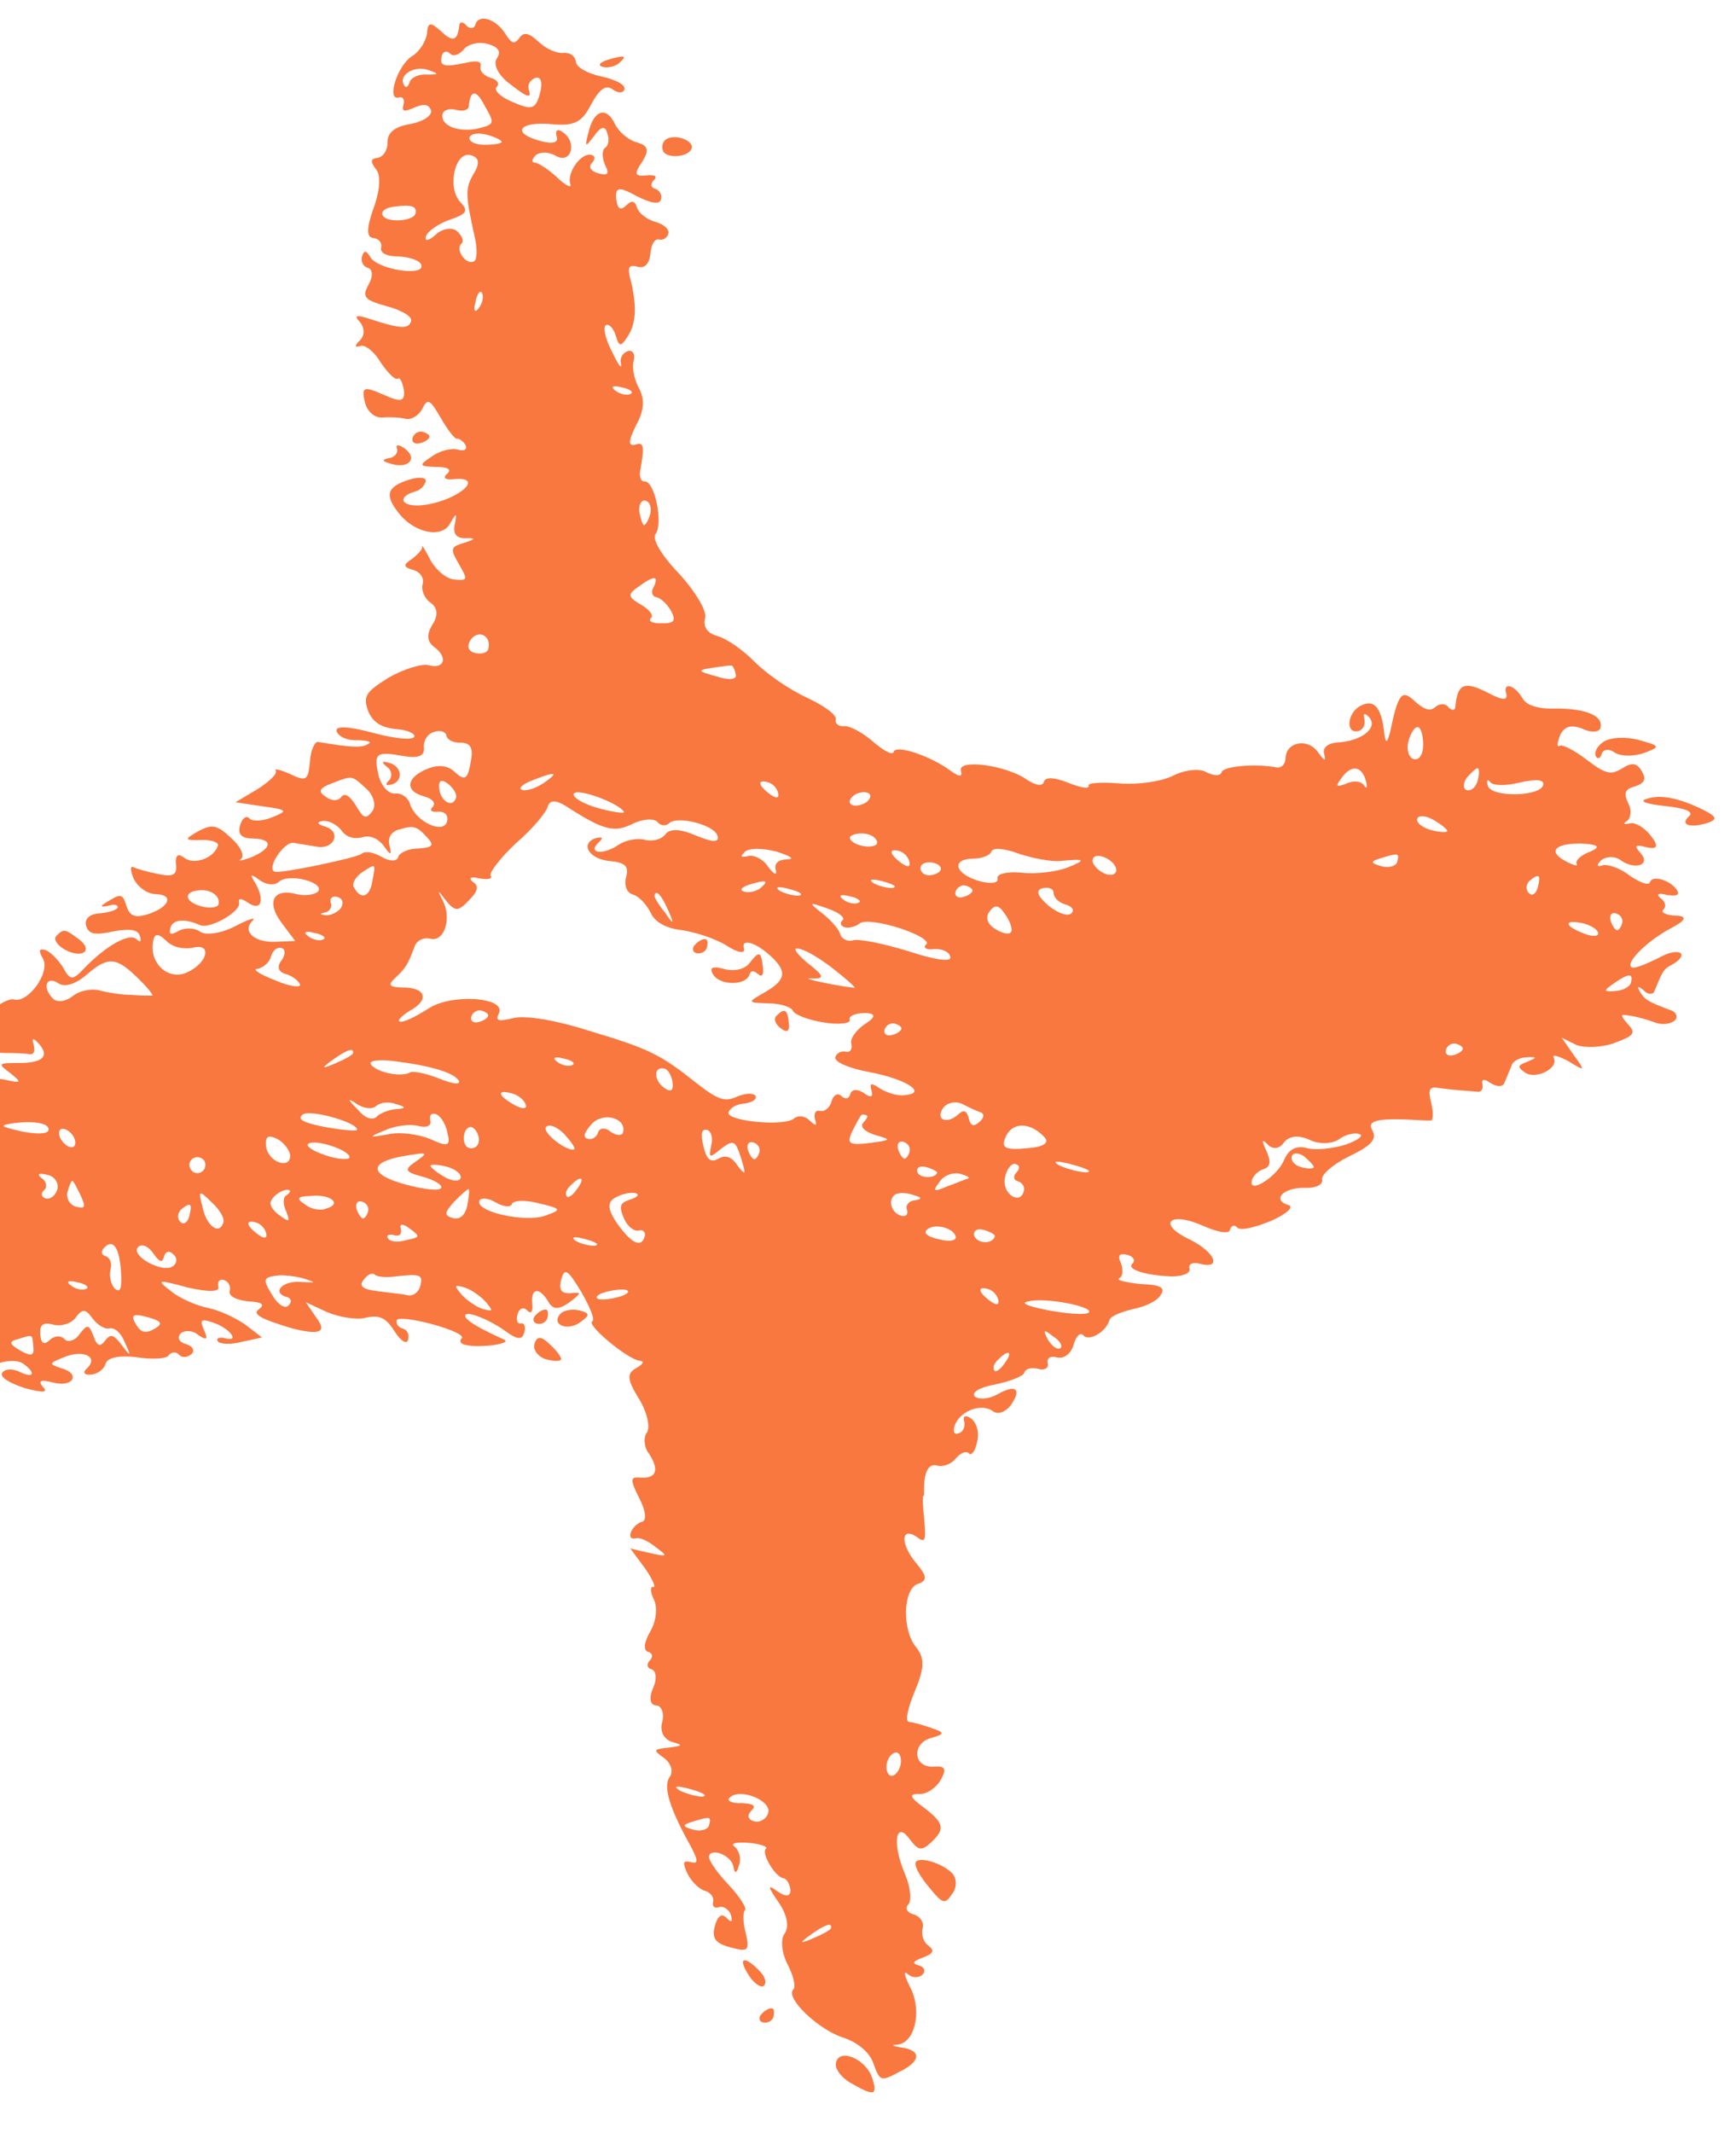 <?xml version="1.0" encoding="UTF-8"?> <svg xmlns="http://www.w3.org/2000/svg" width="149" height="183" viewBox="0 0 149 183" fill="none"><path fill-rule="evenodd" clip-rule="evenodd" d="M40.795 2.129C40.705 2.46 40.336 2.501 40.057 2.213C39.729 1.84 39.445 1.833 39.421 2.182C39.278 3.492 38.873 3.666 37.854 2.679C36.933 1.861 36.715 1.873 36.644 2.919C36.548 3.532 36.011 4.451 35.334 4.835C34.112 5.639 33.149 8.643 34.225 8.368C34.546 8.242 34.758 8.512 34.632 8.975C34.469 9.57 34.669 9.624 35.564 9.228C36.375 8.881 36.793 8.923 36.999 9.476C37.091 9.927 36.311 10.425 35.252 10.635C33.908 10.838 33.262 11.372 33.263 12.153C33.282 12.868 32.902 13.475 32.382 13.547C31.794 13.601 31.789 13.883 32.262 14.508C32.705 14.984 32.628 16.312 32.061 17.862C31.441 19.61 31.442 20.392 32.077 20.422C32.495 20.465 32.823 20.838 32.714 21.234C32.588 21.697 33.218 22.01 34.222 21.999C35.209 22.054 36.057 22.355 36.166 22.74C36.465 23.744 32.408 23.139 31.777 22.045C31.438 21.456 31.22 21.467 31.075 21.996C30.949 22.459 31.192 22.88 31.591 22.988C31.991 23.097 32.028 23.746 31.63 24.419C31.056 25.47 31.269 25.741 33.2 26.265C34.466 26.609 35.393 27.145 35.284 27.541C35.086 28.269 34.317 28.202 31.755 27.364C30.575 26.972 30.339 27.05 30.896 27.628C31.321 28.169 31.291 28.8 30.899 29.19C30.421 29.629 30.434 29.845 30.906 29.689C31.311 29.515 32.135 30.165 32.669 31.091C33.288 31.969 33.894 32.631 34.148 32.487C34.335 32.325 34.56 32.812 34.664 33.479C34.762 34.429 34.442 34.555 32.915 33.856C31.189 33.103 31.02 33.199 31.312 34.486C31.514 35.321 32.156 35.851 32.809 35.815C33.397 35.762 34.317 35.799 34.783 35.925C35.249 36.052 35.926 35.668 36.222 35.109C36.711 34.106 36.892 34.227 37.864 35.91C38.446 36.921 39.083 37.733 39.252 37.637C39.404 37.607 39.767 37.847 39.961 38.184C40.137 38.587 39.817 38.713 39.284 38.568C38.684 38.405 37.674 38.699 37.045 39.167C35.909 39.923 35.957 40.008 37.446 40.057C38.451 40.046 38.815 40.287 38.355 40.659C37.98 40.983 38.211 41.188 38.949 41.104C41.666 40.848 39.4 42.86 36.562 43.296C34.613 43.618 33.861 42.704 35.579 42.177C36.033 42.087 36.426 41.697 36.534 41.3C36.625 40.97 36.007 40.873 35.148 41.137C33.194 41.742 32.995 42.469 34.22 44.009C35.542 45.717 37.91 46.218 38.622 44.92C39.177 43.935 39.244 43.953 39.022 45.029C38.872 45.84 39.199 46.213 40.071 46.166C40.841 46.139 40.783 46.265 39.896 46.544C38.649 46.916 38.613 47.048 39.39 48.395C40.167 49.742 40.149 49.808 39.029 49.717C38.327 49.668 37.454 48.934 36.968 48.092C36.55 47.269 36.21 46.679 36.222 46.896C36.319 47.064 35.908 47.52 35.364 47.941C34.584 48.439 34.597 48.655 35.463 48.89C36.062 49.053 36.42 49.576 36.276 50.105C36.131 50.634 36.435 51.355 36.98 51.717C37.574 52.162 37.611 52.811 37.11 53.598C36.609 54.385 36.647 55.034 37.24 55.479C38.495 56.388 38.139 57.427 36.807 57.066C36.208 56.903 34.641 57.4 33.371 58.12C31.387 59.356 31.146 59.717 31.59 60.973C31.973 61.929 32.7 62.411 33.953 62.538C34.939 62.593 35.636 62.925 35.564 63.189C35.473 63.519 33.869 63.368 32.004 62.861C29.873 62.282 28.735 62.257 28.893 62.726C29.051 63.195 29.814 63.544 30.686 63.497C31.539 63.516 32.005 63.642 31.6 63.816C31.074 64.17 30.154 64.133 27.285 63.638C27 63.632 26.65 64.389 26.597 65.368C26.448 66.961 26.279 67.057 24.886 66.395C24.056 66.027 23.523 65.882 23.669 66.135C23.815 66.388 23.047 67.102 22.098 67.696L20.217 68.818L22.554 69.169C24.691 69.466 24.739 69.55 23.372 70.102C22.562 70.449 21.624 70.479 21.412 70.208C21.133 69.919 20.776 70.177 20.596 70.838C20.397 71.565 20.724 71.938 21.729 71.927C23.503 71.983 23.352 72.794 21.496 73.568C20.703 73.85 20.334 73.891 20.673 73.699C21.029 73.441 20.677 72.635 19.871 71.919C18.622 70.728 18.205 70.686 17.037 71.292C15.768 72.012 15.816 72.096 17.256 72.061C18.128 72.014 18.776 72.261 18.704 72.525C18.415 73.583 16.661 74.243 15.836 73.593C15.243 73.147 15.037 73.376 15.105 74.175C15.221 75.058 14.816 75.232 13.666 74.991C12.782 74.822 11.783 74.55 11.468 74.394C11.153 74.237 11.178 74.67 11.482 75.392C11.852 76.131 12.694 76.715 13.414 76.698C15.037 76.783 14.445 77.901 12.576 78.458C11.565 78.751 11.117 78.559 10.85 77.705C10.551 76.701 10.352 76.647 9.402 77.241C8.556 77.721 8.52 77.853 9.276 77.704C9.748 77.548 10.165 77.59 10.093 77.855C10.039 78.053 9.331 78.287 8.526 78.352C7.655 78.399 7.244 78.856 7.384 79.391C7.603 80.16 8.154 80.239 9.751 79.892C11.179 79.641 11.864 79.755 12.004 80.29C12.162 80.76 12.059 80.874 11.713 80.567C11.156 79.989 9.142 81.075 7.245 83.045C6.235 84.12 6.018 84.132 5.404 82.971C4.949 82.279 4.277 81.6 3.877 81.491C3.344 81.346 3.29 81.545 3.678 82.218C4.358 83.397 2.413 86.064 1.214 85.738C0.748 85.611 -0.352 86.235 -1.259 87.196C-2.214 88.073 -3.181 88.733 -3.448 88.661C-5.107 87.926 -5.73 88.112 -5.202 89.32C-4.704 90.378 -4.94 90.456 -6.405 90.058C-7.338 89.805 -8.209 89.852 -8.317 90.249C-8.408 90.579 -8.964 90.783 -9.497 90.638C-10.03 90.494 -10.586 90.698 -10.695 91.094C-10.803 91.491 -10.421 91.665 -9.932 91.443C-9.393 91.306 -7.874 91.505 -6.59 91.783C-4.658 92.308 -4.205 92.218 -4.031 91.058C-3.845 90.115 -3.337 89.827 -2.32 90.032C-1.502 90.183 -0.183 90.329 0.604 90.329C1.391 90.33 2.311 90.367 2.577 90.439C2.929 90.464 3.019 90.133 2.879 89.598C2.739 89.063 2.823 89.015 3.217 89.406C4.333 90.561 3.735 91.18 1.659 91.184C-0.2 91.176 -0.218 91.242 0.855 92.03C1.909 92.885 1.891 92.951 0.341 92.601C-0.627 92.48 -1.626 92.208 -1.941 92.052C-2.19 91.913 -2.897 92.147 -3.508 92.549C-4.494 93.276 -6.854 93.273 -10.287 92.483C-11.304 92.278 -11.794 92.499 -11.739 93.083C-11.555 94.766 -12.994 95.582 -14.194 94.475C-15 93.759 -15.702 93.71 -16.803 94.334C-18.157 95.102 -18.193 95.234 -17.369 95.884C-16.824 96.245 -16.684 96.78 -16.992 97.123C-17.367 97.447 -17.052 97.603 -16.314 97.52C-15.442 97.473 -15.26 97.593 -15.738 98.031C-16.131 98.422 -16.088 98.788 -15.621 98.915C-15.089 99.06 -15.33 99.42 -16.213 100.032C-18.111 101.221 -18.454 102.476 -16.845 102.346C-16.04 102.28 -15.858 102.401 -16.336 102.839C-16.728 103.229 -16.685 103.596 -16.352 103.686C-15.953 103.795 -15.53 103.555 -15.421 103.158C-15.331 102.828 -15.01 102.702 -14.731 102.991C-14.453 103.28 -13.781 103.178 -13.17 102.776C-12.559 102.374 -11.7 102.11 -11.301 102.219C-10.901 102.327 -11.125 102.621 -11.748 102.807C-12.758 103.101 -12.764 103.383 -11.969 104.664C-11.483 105.506 -11.12 105.747 -11.26 105.212C-11.558 104.208 -10.771 104.209 -9.922 105.291C-9.219 106.121 -9.355 107.93 -10.077 107.166C-10.355 106.877 -10.725 106.919 -10.833 107.316C-10.941 107.712 -10.438 108.488 -9.662 109.054C-8.408 109.963 -8.492 110.011 -10.291 109.522C-11.907 109.154 -12.143 109.232 -11.645 110.29C-11.342 111.012 -11.304 111.661 -11.576 111.871C-11.897 111.997 -11.878 112.712 -11.556 113.368C-11.124 114.408 -11.227 114.522 -11.9 113.842C-12.361 113.433 -12.282 113.667 -11.778 114.443C-11.257 115.153 -10.486 116.001 -10.123 116.242C-9.759 116.482 -9.801 116.897 -10.158 117.155C-10.515 117.413 -10.993 117.07 -11.182 116.451C-11.748 114.593 -11.969 116.45 -11.39 118.524C-11.049 119.895 -10.819 120.1 -10.536 119.325C-10.373 118.73 -9.908 118.075 -9.454 117.985C-9.067 117.877 -8.988 118.112 -9.333 118.586C-9.713 119.193 -9.422 119.698 -8.343 120.204C-7.465 120.656 -6.83 120.686 -6.957 120.368C-7.067 119.983 -6.728 119.791 -6.129 119.954C-5.596 120.099 -5.171 120.64 -5.08 121.091C-5.073 121.59 -4.709 121.83 -4.304 121.656C-3.373 121.128 -5.265 118.626 -6.36 118.968C-6.814 119.058 -6.844 118.907 -6.47 118.583C-5.412 117.592 -3.135 118.424 -3.478 119.68C-3.659 120.341 -3.265 120.732 -2.229 120.871C-0.226 121.131 0.607 119.653 -0.998 118.72L-2.306 118.01L-0.565 117.134C0.349 116.672 1.504 116.631 1.983 116.974C3.122 117.781 2.911 118.291 1.651 117.665C1.021 117.352 0.35 117.453 0.193 117.766C-0.049 118.126 0.812 118.644 2.126 119.072C3.591 119.47 4.16 119.482 3.717 119.007C3.226 118.448 3.48 118.304 4.546 118.593C6.278 119.064 6.972 117.832 5.24 117.362C4.126 116.988 4.21 116.94 5.577 116.388C7.18 115.759 8.507 116.403 7.449 117.394C7.074 117.718 7.22 117.971 7.807 117.917C8.394 117.864 8.938 117.443 9.065 116.981C9.209 116.452 10.268 116.243 11.721 116.424C13.022 116.636 14.33 116.565 14.487 116.252C14.71 115.958 15.146 115.934 15.358 116.205C15.637 116.494 16.073 116.47 16.447 116.146C16.738 115.87 16.561 115.467 15.962 115.304C15.363 115.141 15.186 114.738 15.494 114.396C15.869 114.072 16.571 114.121 17.032 114.53C17.759 115.011 17.862 114.897 17.509 114.092C17.109 113.202 17.278 113.106 18.259 113.443C19.706 113.907 20.652 115.158 19.32 114.796C18.854 114.67 18.533 114.796 18.679 115.048C18.891 115.319 19.811 115.356 20.737 115.11L22.486 114.733L21.068 113.638C20.225 113.054 18.832 112.392 17.882 112.205C16.931 112.017 15.454 111.403 14.696 110.771C13.393 109.778 13.478 109.73 16.075 110.436C17.825 110.84 18.896 110.847 18.738 110.378C18.647 109.927 18.852 109.699 19.185 109.79C19.585 109.898 19.828 110.319 19.719 110.716C19.593 111.178 20.223 111.492 21.258 111.631C22.529 111.692 22.76 111.897 22.216 112.317C21.605 112.719 22.417 113.152 24.93 113.906C27.239 114.533 28.035 114.324 27.319 113.277L26.246 111.707L28.087 112.563C29.116 112.984 30.618 113.25 31.392 113.035C32.536 112.777 33.117 113.006 33.864 114.203C34.416 115.063 34.912 115.34 35.021 114.943C35.147 114.48 34.971 114.078 34.571 113.969C34.238 113.879 33.959 113.59 34.05 113.259C34.122 112.995 35.508 113.158 37.107 113.593C38.705 114.027 39.85 114.551 39.645 114.779C39.355 115.055 39.567 115.326 40.051 115.387C41.268 115.646 44.021 115.258 43.258 114.909C41.35 114.035 40.29 113.463 39.981 113.024C39.544 112.267 41.706 112.996 43.324 114.145C44.396 114.934 44.814 114.976 44.994 114.315C45.139 113.786 45.011 113.468 44.709 113.528C44.406 113.587 44.279 113.269 44.423 112.74C44.567 112.211 44.955 112.103 45.233 112.392C45.561 112.765 45.766 112.537 45.68 111.804C45.557 110.421 46.344 110.422 47.072 111.685C47.461 112.358 47.963 112.353 48.846 111.74C49.934 110.9 49.952 110.834 48.996 110.929C48.191 110.995 47.93 110.64 48.165 109.78C48.454 108.723 48.702 108.861 49.885 110.816C50.614 112.079 51.093 113.203 50.84 113.347C50.265 113.617 53.938 116.673 54.924 116.729C55.342 116.771 55.203 117.017 54.61 117.353C53.764 117.833 53.837 118.35 54.826 119.968C55.524 121.081 55.817 122.367 55.539 122.86C55.213 123.268 55.263 124.134 55.687 124.675C56.597 126.058 56.38 126.851 54.976 126.754C54.074 126.651 54.069 126.933 54.858 128.497C55.422 129.573 55.539 130.457 55.085 130.546C54.226 130.81 53.647 132.144 54.554 131.964C54.875 131.838 55.638 132.188 56.281 132.717C57.353 133.505 57.335 133.572 55.785 133.222L54.102 132.835L55.357 134.525C56.025 135.488 56.328 136.209 56.062 136.137C55.795 136.064 55.802 136.563 56.124 137.219C56.446 137.874 56.339 139.052 55.802 139.971C55.264 140.89 55.217 141.587 55.617 141.696C56.016 141.805 56.077 142.105 55.769 142.447C55.479 142.724 55.522 143.09 55.922 143.199C56.321 143.307 56.407 144.041 56.057 144.798C55.671 145.687 55.793 146.288 56.362 146.301C56.78 146.343 57.035 146.98 56.837 147.707C56.62 148.501 56.942 149.156 57.656 149.421C58.655 149.692 58.637 149.759 57.379 149.914C56.053 150.051 56.035 150.117 56.993 150.803C57.587 151.248 57.824 151.952 57.479 152.426C56.894 153.261 57.459 155.119 59.335 158.468C59.899 159.545 59.942 159.911 59.343 159.748C58.61 159.549 58.556 159.748 59.005 160.722C59.327 161.377 60 162.057 60.466 162.184C60.999 162.328 61.309 162.767 61.2 163.164C61.11 163.494 61.322 163.765 61.727 163.591C62.115 163.483 62.593 163.826 62.751 164.295C62.873 164.896 62.789 164.944 62.395 164.553C61.952 164.078 61.595 164.336 61.361 165.196C61.072 166.253 61.381 166.692 62.647 167.036C64.245 167.47 64.348 167.356 63.995 165.769C63.745 164.849 63.762 164.002 63.949 163.84C64.118 163.744 63.536 162.733 62.535 161.681C61.535 160.628 60.819 159.581 60.843 159.233C61.06 158.44 62.852 159.211 62.951 160.16C63.073 160.762 63.224 160.732 63.423 160.005C63.652 159.428 63.415 158.724 63.069 158.418C62.639 158.159 63.111 158.003 64.164 158.076C65.217 158.149 65.932 158.414 65.745 158.576C65.285 158.948 66.566 161.071 67.268 161.12C67.534 161.192 67.777 161.613 67.85 162.13C67.839 162.695 67.47 162.737 66.743 162.255C65.852 161.588 65.865 161.804 66.841 163.205C67.557 164.252 67.77 165.304 67.324 165.892C66.979 166.367 67.09 167.533 67.606 168.525C68.122 169.517 68.305 170.419 68.1 170.647C67.332 171.362 70.29 174.153 72.403 174.798C73.584 175.19 74.639 176.044 74.955 176.982C75.526 178.558 75.593 178.576 77.183 177.73C79.076 176.824 79.129 175.844 77.259 175.62C76.641 175.523 76.46 175.403 76.962 175.397C78.487 175.315 79.142 172.653 78.195 170.62C77.631 169.544 77.509 168.943 77.903 169.334C78.248 169.641 78.799 169.719 79.174 169.395C79.464 169.119 79.354 168.734 78.888 168.608C78.222 168.427 78.343 168.246 79.22 167.917C80.097 167.587 80.236 167.341 79.709 166.913C79.278 166.655 79.041 165.951 79.186 165.422C79.33 164.894 78.972 164.37 78.373 164.208C77.84 164.063 77.664 163.66 77.954 163.384C78.262 163.041 78.151 161.875 77.671 160.751C76.535 158.099 76.877 156.062 78.115 157.818C78.8 158.714 79.067 158.787 79.816 158.138C81.146 156.938 81.072 156.421 79.357 155.103C78.103 154.194 77.975 153.875 78.829 153.894C79.531 153.943 80.329 153.379 80.728 152.706C81.283 151.721 81.137 151.468 80.114 151.545C78.371 151.64 78.229 149.542 79.929 149.081C81.091 148.758 81.127 148.625 79.946 148.234C79.231 147.968 78.365 147.733 78.014 147.709C77.663 147.685 77.903 146.543 78.519 145.077C79.345 143.1 79.362 142.253 78.676 141.357C77.367 139.865 77.506 136.211 78.819 135.857C79.611 135.576 79.569 135.209 78.653 134.108C77.246 132.448 77.31 130.903 78.698 131.848C79.407 132.396 79.479 132.132 79.343 130.533C79.215 129.433 79.183 128.501 79.219 128.369C79.303 128.321 79.34 128.189 79.309 128.038C79.276 126.325 79.644 125.502 80.444 125.719C80.976 125.864 81.702 125.564 82.046 125.09C82.457 124.633 82.947 124.412 83.159 124.682C83.39 124.887 83.716 124.478 83.866 123.667C84.083 122.874 83.815 122.02 83.336 121.677C82.858 121.334 82.604 121.478 82.762 121.947C82.853 122.398 82.66 122.843 82.273 122.95C81.868 123.124 81.758 122.74 81.987 122.163C82.53 120.961 84.266 120.368 85.224 121.054C85.636 121.379 86.277 121.127 86.706 120.604C87.739 119.181 87.23 118.688 85.621 119.6C84.859 120.032 83.987 120.079 83.642 119.772C83.381 119.417 84.143 118.985 85.42 118.764C86.715 118.477 87.828 118.069 87.918 117.739C88.008 117.408 88.547 117.27 89.146 117.433C89.679 117.578 90.036 117.32 89.926 116.935C89.835 116.484 90.173 116.292 90.706 116.437C91.306 116.6 91.934 116.132 92.151 115.338C92.35 114.611 92.742 114.221 93.003 114.576C93.512 115.069 94.952 114.253 95.24 113.196C95.313 112.931 96.208 112.535 97.2 112.308C98.259 112.099 99.323 111.607 99.601 111.114C100.066 110.459 99.636 110.201 97.863 110.145C96.543 109.999 95.744 109.782 96.064 109.656C96.403 109.464 96.414 108.899 96.207 108.346C95.886 107.691 96.091 107.463 96.757 107.644C97.29 107.788 97.484 108.125 97.194 108.401C96.632 108.888 98.412 109.442 100.688 109.492C101.626 109.463 102.201 109.193 102.091 108.808C101.982 108.424 102.387 108.25 102.92 108.394C104.918 108.937 104.328 107.428 102.124 106.332C99.271 104.989 100.365 103.866 103.235 105.143C104.513 105.703 105.464 105.891 105.572 105.494C105.681 105.097 105.983 105.038 106.195 105.308C106.474 105.597 107.702 105.292 109.069 104.74C110.37 104.17 111.035 103.57 110.653 103.395C109.121 102.979 110.064 101.886 111.922 101.894C112.908 101.949 113.568 101.631 113.476 101.18C113.367 100.795 114.406 99.87 115.809 99.187C117.702 98.281 118.216 97.71 117.779 96.953C117.294 96.111 118.219 95.865 121.948 96.097C122.232 96.103 122.583 96.128 122.801 96.116C123.001 96.17 123.048 95.473 122.847 94.637C122.537 93.417 122.676 93.171 123.56 93.34C124.111 93.418 124.946 93.503 125.297 93.528C125.715 93.57 126.35 93.601 126.768 93.643C127.101 93.734 127.324 93.439 127.233 92.989C127.141 92.538 127.426 92.544 127.905 92.887C128.45 93.248 129.019 93.261 129.127 92.864C129.302 92.486 129.549 91.843 129.742 91.398C129.851 91.001 130.51 90.684 131.079 90.696C131.95 90.649 131.932 90.715 131.122 91.063C130.245 91.393 130.209 91.525 130.869 91.988C131.76 92.656 133.822 91.654 133.355 90.746C133.16 90.409 133.693 90.554 134.572 91.006C136.044 91.903 136.11 91.921 135.067 90.501L134.042 89.016L135.302 89.642C136.016 89.907 137.457 89.873 138.57 89.465C140.239 88.853 140.445 88.625 139.723 87.861C139.02 87.031 139.038 86.965 139.922 87.134C140.473 87.213 141.405 87.466 142.053 87.713C142.635 87.942 143.373 87.859 143.748 87.534C144.038 87.258 143.88 86.789 143.347 86.644C141.403 85.903 141.155 85.765 140.718 85.007C140.475 84.586 140.626 84.556 141.087 84.966C141.414 85.338 141.917 85.333 142.007 85.002C142.676 83.338 142.815 83.092 143.474 82.774C145.083 81.862 144.192 81.194 142.517 82.088C141.434 82.646 140.388 83.072 140.121 82.999C139.322 82.782 141.22 80.812 143.318 79.678C144.705 78.966 144.88 78.588 143.843 78.543C142.989 78.524 142.493 78.247 142.765 78.037C143.055 77.761 142.897 77.292 142.533 77.051C142.121 76.726 142.308 76.564 143.041 76.763C143.792 76.896 144.179 76.788 143.985 76.452C143.517 75.544 141.804 75.007 141.623 75.668C141.533 75.999 140.752 75.715 139.909 75.132C139.085 74.482 138.038 74.126 137.584 74.216C137.027 74.42 137.015 74.203 137.408 73.813C137.867 73.441 138.587 73.423 139.066 73.766C140.32 74.675 141.736 74.208 140.802 73.173C140.196 72.511 140.365 72.415 141.364 72.687C142.264 72.884 142.377 72.559 141.702 71.713C141.18 71.004 140.32 70.486 139.848 70.642C139.394 70.732 139.261 70.695 139.618 70.437C139.956 70.245 140.088 69.5 139.748 68.911C139.348 68.021 139.438 67.69 140.364 67.445C141.156 67.163 141.313 66.851 140.924 66.177C140.487 65.419 140.07 65.377 139.205 65.923C138.256 66.517 137.79 66.391 136.19 65.175C135.184 64.405 134.124 63.833 133.87 63.977C133.616 64.121 133.639 63.772 133.905 63.063C134.255 62.306 134.878 62.121 135.841 62.524C136.537 62.855 137.257 62.838 137.366 62.441C137.637 61.45 136.243 60.788 133.599 60.779C132.007 60.844 131.026 60.506 130.686 59.917C130.006 58.738 128.941 58.449 129.287 59.537C129.409 60.138 128.925 60.078 127.55 59.349C125.66 58.41 125.085 58.68 124.913 60.621C124.889 60.969 124.605 60.963 124.326 60.674C124.065 60.32 123.563 60.325 123.188 60.649C122.795 61.04 122.262 60.895 121.456 60.179C120.323 59.09 120.015 59.432 119.312 62.791C119.059 63.717 118.956 63.831 118.822 63.013C118.6 60.681 117.945 59.935 116.778 60.541C115.611 61.147 115.457 63.022 116.618 62.699C117.005 62.591 117.198 62.146 117.107 61.696C116.967 61.16 117.118 61.131 117.512 61.522C118.331 62.454 116.801 63.6 114.774 63.689C113.969 63.754 113.509 64.126 113.649 64.661C113.82 65.347 113.687 65.311 113.117 64.517C112.237 63.284 110.422 63.643 110.345 64.971C110.334 65.536 110.026 65.878 109.608 65.836C107.774 65.479 104.99 65.717 104.845 66.246C104.755 66.576 104.186 66.564 103.556 66.251C103.011 65.89 101.686 66.027 100.688 66.537C99.69 67.047 97.608 67.333 96.071 67.2C94.533 67.066 93.293 67.155 93.438 67.407C93.499 67.708 92.749 67.575 91.652 67.135C90.556 66.696 89.721 66.611 89.594 67.073C89.486 67.47 88.935 67.391 88.141 66.892C86.475 65.658 82.135 65.047 82.481 66.135C82.621 66.67 82.337 66.664 81.561 66.098C79.895 64.865 76.885 63.834 76.705 64.495C76.614 64.826 75.869 64.41 74.996 63.676C74.075 62.858 72.949 62.268 72.513 62.291C71.992 62.363 71.647 62.056 71.737 61.726C71.846 61.329 70.706 60.523 69.247 59.842C67.72 59.144 65.739 57.753 64.787 56.785C63.836 55.816 62.4 54.787 61.6 54.57C60.734 54.335 60.31 53.794 60.526 53.001C60.689 52.406 59.651 50.704 58.275 49.194C56.766 47.648 55.94 46.217 56.267 45.808C56.937 44.925 56.205 41.319 55.352 41.3C55.049 41.359 54.873 40.957 54.933 40.476C55.329 38.24 55.286 37.874 54.493 38.155C53.888 38.275 53.948 37.794 54.594 36.479C55.288 35.247 55.341 34.268 54.873 33.36C54.436 32.602 54.223 31.55 54.385 30.955C54.548 30.36 54.287 30.005 53.9 30.113C53.428 30.269 53.15 30.762 53.308 31.23C53.382 31.747 53.024 31.224 52.526 30.166C51.961 29.09 51.73 28.104 52.002 27.893C52.256 27.75 52.65 28.141 52.838 28.76C53.137 29.764 53.288 29.734 53.771 29.013C54.58 27.884 54.675 26.49 54.199 24.302C53.792 22.913 53.931 22.666 54.73 22.884C55.329 23.046 55.722 22.656 55.824 21.761C55.889 20.997 56.185 20.439 56.584 20.547C56.917 20.638 57.274 20.38 57.364 20.049C57.473 19.652 56.945 19.225 56.279 19.044C55.547 18.845 54.838 18.298 54.68 17.829C54.491 17.21 54.224 17.137 53.729 17.642C53.252 18.08 53.003 17.941 52.887 17.058C52.806 16.042 53.109 15.982 54.666 16.831C55.859 17.439 56.61 17.572 56.736 17.109C56.845 16.713 56.602 16.292 56.202 16.183C55.869 16.093 55.808 15.792 56.116 15.45C56.491 15.126 56.176 14.969 55.438 15.053C54.482 15.148 54.403 14.914 55.109 13.899C55.749 12.865 55.64 12.48 54.641 12.209C53.908 12.01 53.102 11.294 52.78 10.639C52.057 9.093 50.962 9.435 50.523 11.304C50.162 12.626 50.211 12.71 51.002 11.647C51.588 10.812 51.957 10.77 52.128 11.456C52.334 12.009 52.19 12.537 51.936 12.681C51.682 12.825 51.653 13.457 51.908 14.094C52.327 14.918 52.206 15.098 51.34 14.863C50.674 14.682 50.498 14.279 50.788 14.003C51.096 13.66 51.102 13.378 50.769 13.287C49.903 13.052 48.647 14.77 48.945 15.774C49.121 16.177 48.606 15.966 47.867 15.268C47.127 14.57 46.218 13.968 45.934 13.962C45.583 13.938 45.655 13.673 45.963 13.331C46.338 13.007 47.125 13.008 47.736 13.387C49.045 14.097 49.569 12.18 48.296 11.338C47.884 11.013 47.63 11.157 47.77 11.692C47.977 12.245 47.438 12.383 46.373 12.093C43.842 11.406 44.548 10.391 47.339 10.652C49.294 10.828 49.953 10.51 50.738 8.948C51.45 7.65 51.994 7.23 52.588 7.675C53.066 8.018 53.502 7.995 53.593 7.664C53.701 7.268 52.822 6.816 51.605 6.557C50.455 6.315 49.462 5.761 49.437 5.329C49.363 4.812 48.951 4.487 48.364 4.54C47.844 4.612 46.881 4.208 46.257 3.613C45.402 2.812 44.936 2.686 44.555 3.293C44.126 3.815 43.927 3.761 43.374 2.901C42.58 1.62 41.066 1.138 40.795 2.129ZM42.663 4.98C42.319 5.454 42.672 6.26 43.478 6.976C45.241 8.378 45.689 8.571 45.373 7.633C45.264 7.248 45.523 6.821 45.995 6.666C46.449 6.576 46.589 7.111 46.336 8.036C45.975 9.358 45.654 9.484 43.995 8.749C42.965 8.328 42.341 7.732 42.631 7.456C42.921 7.18 42.66 6.825 42.127 6.68C41.528 6.517 41.152 6.06 41.242 5.73C41.369 5.267 40.969 5.158 39.977 5.386C38.077 5.793 37.677 5.684 37.93 4.759C38.02 4.428 38.341 4.303 38.62 4.591C38.899 4.88 39.37 4.724 39.781 4.268C40.126 3.793 41.051 3.548 41.851 3.765C42.783 4.018 43.026 4.439 42.663 4.98ZM36.625 6.393C35.923 6.344 35.264 6.662 35.156 7.058C35.047 7.455 34.793 7.599 34.666 7.28C34.18 6.438 35.553 5.604 36.734 5.996C37.715 6.333 37.697 6.4 36.625 6.393ZM40.936 11.043C39.272 11.371 37.727 10.739 37.998 9.748C38.089 9.417 38.627 9.279 39.16 9.424C39.693 9.569 40.147 9.479 40.237 9.149C40.35 7.688 40.87 7.617 41.611 9.096C42.485 10.611 42.467 10.677 40.936 11.043ZM43.056 12.186C43.02 12.319 42.348 12.42 41.561 12.419C40.775 12.419 40.211 12.124 40.301 11.793C40.392 11.463 41.063 11.361 41.796 11.56C42.529 11.759 43.092 12.054 43.056 12.186ZM40.675 14.877C39.897 16.156 39.952 16.739 40.751 20.364C40.982 21.35 40.947 22.264 40.693 22.408C40.083 22.81 39.021 21.457 39.602 20.904C39.873 20.694 39.649 20.207 39.188 19.798C38.709 19.455 37.868 19.652 37.373 20.157C36.811 20.643 36.424 20.751 36.55 20.288C36.658 19.892 37.559 19.213 38.587 18.854C40.088 18.338 40.227 18.092 39.505 17.328C38.341 16.089 39.056 12.946 40.389 13.308C41.121 13.507 41.213 13.958 40.675 14.877ZM35.651 18.34C35.561 18.671 34.853 18.904 34.066 18.904C32.493 18.902 32.346 17.868 33.889 17.72C35.299 17.535 35.832 17.679 35.651 18.34ZM41.099 26.423C40.755 26.898 40.609 26.645 40.808 25.918C40.94 25.173 41.248 24.83 41.375 25.149C41.521 25.402 41.425 26.015 41.099 26.423ZM54.111 33.792C53.857 33.936 53.24 33.839 52.828 33.514C52.349 33.171 52.603 33.027 53.336 33.226C54.086 33.359 54.432 33.666 54.111 33.792ZM55.798 44.119C55.653 44.648 55.394 45.074 55.261 45.038C55.127 45.002 54.987 44.467 54.865 43.866C54.81 43.282 55.069 42.856 55.403 42.947C55.802 43.055 55.942 43.59 55.798 44.119ZM122.152 63.918C122.135 64.765 121.791 65.24 121.325 65.113C120.925 65.005 120.688 64.301 120.887 63.574C121.085 62.847 121.447 62.307 121.714 62.379C121.98 62.451 122.151 63.137 122.152 63.918ZM132.447 67.353C132.176 68.345 128.006 68.419 127.708 67.415C127.55 66.946 127.67 66.766 127.931 67.121C128.21 67.41 129.281 67.417 130.358 67.141C131.883 66.798 132.579 66.869 132.447 67.353ZM126.829 66.963C126.685 67.492 126.292 67.883 125.892 67.774C125.559 67.684 125.553 67.185 125.897 66.71C126.308 66.254 126.701 65.864 126.834 65.9C126.967 65.936 126.974 66.435 126.829 66.963ZM56.092 50.376C55.832 50.802 56.008 51.205 56.36 51.23C56.759 51.338 57.269 51.831 57.608 52.421C58.027 53.245 57.888 53.491 56.751 53.466C56.03 53.483 55.582 53.29 55.872 53.014C56.144 52.804 55.72 52.263 54.975 51.847C53.866 51.191 53.853 50.975 54.821 50.315C56.163 49.33 56.581 49.373 56.092 50.376ZM117.236 66.985C117.376 67.52 117.322 67.718 117.061 67.363C116.867 67.026 116.183 66.912 115.524 67.23C114.647 67.559 114.598 67.475 115.166 66.706C115.975 65.577 116.877 65.68 117.236 66.985ZM136.468 73.061C135.676 73.343 135.18 73.847 135.326 74.1C135.472 74.352 135.005 74.225 134.26 73.81C132.837 72.997 133.52 72.331 135.729 72.363C137.19 72.428 137.436 72.661 136.468 73.061ZM124.215 71.294C124.179 71.427 123.544 71.396 122.811 71.197C122.078 70.998 121.551 70.571 121.641 70.24C121.732 69.91 122.367 69.941 123.046 70.338C123.724 70.735 124.251 71.162 124.215 71.294ZM131.97 76.17C131.826 76.699 131.487 76.891 131.208 76.602C130.929 76.313 130.989 75.833 131.279 75.556C132.113 74.86 132.277 75.046 131.97 76.17ZM63.143 57.829C63.301 58.298 62.562 58.382 61.515 58.026C59.85 57.574 59.801 57.489 61.145 57.286C61.967 57.155 62.706 57.071 62.772 57.09C62.857 57.041 63.051 57.378 63.143 57.829ZM119.91 73.959C119.82 74.29 119.197 74.475 118.597 74.312C117.598 74.041 117.568 73.891 118.578 73.597C120.06 73.148 120.127 73.166 119.91 73.959ZM139.226 79.206C139.135 79.536 138.912 79.831 138.779 79.794C138.579 79.74 138.336 79.319 138.227 78.934C138.135 78.484 138.341 78.255 138.674 78.346C139.073 78.454 139.334 78.809 139.226 79.206ZM137.151 79.991C137.279 80.31 136.758 80.382 136.11 80.135C134.348 79.514 134.093 78.877 135.661 79.161C136.411 79.293 137.09 79.691 137.151 79.991ZM41.907 55.682C41.817 56.012 41.278 56.15 40.745 56.005C40.146 55.843 40.055 55.392 40.417 54.851C41.087 53.968 42.214 54.558 41.907 55.682ZM139.978 84.309C139.888 84.64 139.295 84.976 138.642 85.011C137.619 85.088 137.57 85.004 138.538 84.344C139.777 83.474 140.213 83.45 139.978 84.309ZM74.478 68.718C74.188 68.995 73.565 69.18 73.232 69.09C72.832 68.981 72.856 68.633 73.146 68.356C73.454 68.014 74.059 67.894 74.392 67.985C74.792 68.094 74.786 68.376 74.478 68.718ZM95.792 74.508C95.901 74.893 95.544 75.151 95.012 75.006C94.479 74.861 93.903 74.35 93.793 73.965C93.702 73.514 94.041 73.322 94.573 73.467C95.106 73.612 95.7 74.057 95.792 74.508ZM91.591 74.432C90.714 74.762 89.001 75.006 87.682 74.861C86.429 74.734 85.503 74.979 85.613 75.364C85.722 75.749 85.05 75.85 84.118 75.597C81.987 75.018 81.561 73.695 83.504 73.655C84.291 73.656 85.016 73.356 85.107 73.025C85.197 72.695 86.25 72.768 87.48 73.244C88.66 73.636 90.295 73.938 91.033 73.854C93.163 73.652 93.279 73.754 91.591 74.432ZM66.79 68.05C66.882 68.501 66.597 68.495 66.118 68.152C65.046 67.363 64.972 66.846 65.905 67.1C66.305 67.208 66.699 67.599 66.79 68.05ZM75.276 72.343C75.204 72.608 74.532 72.709 73.866 72.528C73.134 72.329 72.806 71.956 73.012 71.728C73.284 71.518 73.955 71.416 74.488 71.561C75.021 71.706 75.349 72.079 75.276 72.343ZM91.445 77.587C92.044 77.75 92.238 78.087 91.948 78.363C91.592 78.621 90.81 78.338 89.986 77.688C89.065 76.87 88.84 76.383 89.463 76.197C90.002 76.059 90.45 76.252 90.426 76.6C90.451 77.033 90.912 77.442 91.445 77.587ZM39.571 63.709C40.425 63.728 40.649 64.215 40.391 65.423C40.145 66.847 39.891 66.991 39.085 66.275C38.527 65.698 37.71 65.547 36.748 65.925C34.909 66.632 34.651 67.84 36.383 68.31C37.115 68.51 37.443 68.882 37.135 69.225C36.844 69.501 37.008 69.687 37.595 69.634C38.182 69.58 38.51 69.953 38.365 70.482C38.058 71.606 35.654 70.456 35.197 68.983C35.057 68.448 34.464 68.002 33.943 68.074C33.356 68.127 32.75 67.466 32.5 66.546C32.037 64.574 32.291 64.43 34.676 64.865C35.911 65.058 36.468 64.855 36.382 64.121C36.327 63.538 36.707 62.931 37.246 62.794C37.802 62.59 38.25 62.783 38.311 63.083C38.354 63.45 38.918 63.745 39.571 63.709ZM78.057 73.951C78.148 74.401 77.864 74.395 77.385 74.052C76.313 73.264 76.239 72.747 77.172 73C77.571 73.109 77.965 73.5 78.057 73.951ZM80.618 74.788C80.346 74.999 79.874 75.154 79.475 75.046C79.142 74.955 78.948 74.618 79.02 74.354C79.11 74.024 79.649 73.886 80.181 74.031C80.714 74.175 80.909 74.512 80.618 74.788ZM46.634 67.19C46.023 67.592 45.231 67.874 44.831 67.765C44.431 67.657 44.824 67.266 45.701 66.937C47.71 66.133 48.043 66.224 46.634 67.19ZM83.466 76.414C83.412 76.612 83.055 76.87 82.601 76.96C82.214 77.068 81.917 76.845 82.007 76.514C82.115 76.118 82.539 75.878 82.872 75.968C83.271 76.077 83.502 76.282 83.466 76.414ZM53.55 69.637C53.647 69.805 52.678 69.684 51.413 69.34C50.147 68.996 49.154 68.442 49.244 68.112C49.406 67.517 53.113 68.879 53.55 69.637ZM61.578 71.675C61.767 72.295 61.198 72.282 59.72 71.668C58.376 71.09 57.456 71.053 57.093 71.593C56.767 72.002 55.993 72.217 55.327 72.036C54.661 71.855 53.668 72.083 53.058 72.485C51.734 73.403 50.365 73.174 51.405 72.249C51.798 71.859 51.749 71.775 51.144 71.894C49.729 72.362 50.572 73.727 52.394 73.867C53.647 73.994 53.993 74.301 53.74 75.226C53.541 75.953 53.797 76.591 54.329 76.735C54.796 76.862 55.468 77.542 55.839 78.281C56.191 79.087 57.118 79.623 58.504 79.787C59.673 79.962 61.386 80.498 62.362 81.118C63.337 81.738 63.955 81.835 63.863 81.384C63.547 80.446 64.879 80.808 66.243 82.102C67.607 83.395 67.408 84.122 65.546 85.178C64.106 85.994 64.173 86.012 65.947 86.068C67.018 86.075 67.932 86.395 68.06 86.713C68.188 87.032 69.35 87.49 70.652 87.701C72.02 87.931 73.061 87.788 72.933 87.469C72.806 87.15 73.447 86.898 74.234 86.899C75.182 86.92 75.192 87.231 74.265 87.831C73.485 88.329 72.9 89.164 73.076 89.567C73.167 90.018 72.944 90.312 72.611 90.221C72.211 90.113 71.788 90.353 71.698 90.683C71.589 91.08 72.8 91.622 74.502 91.942C77.771 92.546 79.655 93.768 77.676 93.941C77.005 94.042 76.09 93.723 75.478 93.343C74.818 92.88 74.6 92.892 74.789 93.511C74.977 94.13 74.741 94.208 74.147 93.763C73.602 93.402 73.1 93.407 72.974 93.87C72.865 94.267 72.563 94.326 72.217 94.019C71.938 93.731 71.533 93.905 71.389 94.433C71.226 95.028 70.767 95.401 70.367 95.292C70.034 95.201 69.811 95.496 69.951 96.031C70.157 96.584 70.006 96.614 69.497 96.121C69.103 95.73 68.552 95.651 68.195 95.909C67.41 96.69 62.331 96.162 62.529 95.435C62.638 95.038 63.23 94.702 63.884 94.667C64.556 94.565 64.979 94.325 64.851 94.007C64.639 93.736 63.985 93.772 63.26 94.071C62.195 94.563 61.614 94.334 59.784 92.914C56.669 90.435 55.724 89.965 50.498 88.404C47.737 87.512 45.2 87.107 44.141 87.316C42.762 87.651 42.495 87.579 42.809 86.954C43.557 85.525 38.642 85.183 36.69 86.57C35.656 87.212 34.658 87.722 34.325 87.632C34.058 87.559 34.451 87.169 35.146 86.719C36.906 85.777 36.559 84.689 34.55 84.711C33.412 84.686 33.248 84.499 33.913 83.899C34.783 83.07 35.007 82.776 35.574 81.226C35.718 80.697 36.377 80.379 36.91 80.524C38.109 80.85 38.802 78.837 38.013 77.273C37.497 76.281 37.563 76.299 38.297 77.28C39.049 78.194 39.334 78.2 40.24 77.239C41.026 76.459 41.152 75.996 40.54 75.617C40.194 75.31 40.449 75.166 41.114 75.347C41.865 75.48 42.319 75.39 42.107 75.119C41.961 74.867 42.958 73.576 44.306 72.309C45.702 71.126 46.886 69.672 47.012 69.21C47.175 68.615 47.677 68.609 48.537 69.127C51.761 71.21 52.693 71.463 54.266 70.683C55.094 70.269 56.05 70.174 56.396 70.481C56.656 70.835 57.141 70.896 57.431 70.62C58.114 69.953 61.262 70.737 61.578 71.675ZM86.812 79.879C86.722 80.209 86.104 80.112 85.492 79.733C84.747 79.318 84.559 78.699 84.903 78.224C85.368 77.57 85.719 77.594 86.223 78.37C86.647 78.911 86.884 79.614 86.812 79.879ZM67.531 73.719C66.811 73.736 66.436 74.06 66.576 74.595C66.716 75.13 66.45 75.058 65.928 74.348C65.473 73.656 64.644 73.289 64.172 73.445C63.567 73.564 63.518 73.48 63.911 73.09C64.304 72.7 65.575 72.761 66.707 73.069C67.888 73.46 68.251 73.701 67.531 73.719ZM76.59 76.179C76.087 76.185 75.288 75.968 74.924 75.727C74.512 75.402 74.882 75.36 75.814 75.613C76.746 75.867 77.043 76.089 76.59 76.179ZM125.552 89.976C125.498 90.174 125.141 90.432 124.687 90.522C124.3 90.63 124.003 90.407 124.093 90.077C124.202 89.68 124.625 89.44 124.958 89.531C125.358 89.639 125.588 89.844 125.552 89.976ZM39.143 68.421C38.89 69.347 37.83 68.775 37.701 67.674C37.615 66.941 37.869 66.797 38.463 67.243C38.875 67.567 39.233 68.091 39.143 68.421ZM73.668 77.444C73.414 77.588 72.797 77.492 72.385 77.167C71.906 76.824 72.16 76.68 72.893 76.879C73.643 77.012 73.989 77.319 73.668 77.444ZM65.29 76.162C64.999 76.439 64.31 76.606 63.91 76.498C63.444 76.371 63.583 76.125 64.29 75.891C65.773 75.442 66.039 75.514 65.29 76.162ZM68.541 76.833C68.038 76.838 67.239 76.621 66.876 76.38C66.464 76.055 66.833 76.014 67.765 76.267C68.698 76.52 68.995 76.743 68.541 76.833ZM31.473 67.687C32.097 68.282 32.298 69.118 31.954 69.593C31.404 70.295 31.205 70.241 30.525 69.062C30.021 68.287 29.609 67.962 29.283 68.37C29.042 68.73 28.473 68.718 27.994 68.375C27.267 67.893 27.339 67.629 28.537 67.173C30.291 66.514 30.158 66.478 31.473 67.687ZM72.333 78.928C72.061 79.138 72.122 79.439 72.522 79.547C72.855 79.638 73.393 79.5 73.75 79.242C74.058 78.899 75.577 79.099 77.158 79.599C78.738 80.1 79.847 80.756 79.49 81.014C79.2 81.29 79.497 81.513 80.169 81.411C80.822 81.376 81.47 81.623 81.562 82.074C81.72 82.543 80.334 82.379 77.972 81.596C75.859 80.951 73.691 80.504 73.219 80.66C72.747 80.815 72.184 80.52 72.093 80.07C71.934 79.601 71.213 78.837 70.504 78.289C69.383 77.416 69.401 77.35 71.03 77.935C72.011 78.272 72.538 78.7 72.333 78.928ZM36.697 71.875C37.303 72.537 37.116 72.699 35.875 72.788C35.088 72.787 34.278 73.135 34.169 73.531C34.061 73.928 33.426 73.897 32.747 73.5C32.069 73.103 31.318 72.97 31.028 73.246C30.653 73.57 24.197 74.941 23.598 74.778C22.798 74.561 24.387 72.152 25.204 72.303C25.755 72.382 26.639 72.551 27.189 72.629C28.691 72.895 29.324 71.363 27.943 70.917C27.211 70.718 27.132 70.484 27.719 70.43C28.239 70.359 28.918 70.756 29.294 71.213C29.7 71.82 30.366 72.001 31.056 71.834C31.764 71.6 32.46 71.931 32.933 72.557C33.552 73.435 33.637 73.387 33.436 72.551C33.247 71.932 33.543 71.373 34.166 71.187C35.497 70.768 35.763 70.84 36.697 71.875ZM57.333 78.049C57.91 79.341 57.826 79.389 57.061 78.258C56.522 77.615 56.133 76.942 56.169 76.809C56.314 76.281 56.756 76.756 57.333 78.049ZM71.662 83.219C72.783 84.091 73.522 84.789 73.323 84.735C71.519 84.529 68.552 83.865 69.605 83.938C70.809 83.981 70.797 83.765 69.264 82.567C68.276 81.731 67.985 81.226 68.584 81.388C69.202 81.485 70.607 82.364 71.662 83.219ZM31.951 75.627C31.724 76.985 30.949 77.201 30.385 76.124C30.172 75.854 30.468 75.295 31.012 74.875C32.318 74.022 32.252 74.004 31.951 75.627ZM115.511 98.183C114.416 98.524 112.94 98.691 112.207 98.492C111.275 98.239 110.615 98.557 110.211 99.512C109.596 100.978 107.105 102.502 107.448 101.246C107.556 100.85 108.034 100.412 108.421 100.304C109.044 100.118 109.104 99.637 108.703 98.747C108.254 97.773 108.29 97.641 108.847 98.219C109.242 98.61 109.829 98.556 110.191 98.015C110.638 97.427 111.443 97.361 112.339 97.747C113.151 98.18 114.307 98.139 114.917 97.737C115.461 97.317 116.302 97.12 116.684 97.294C117.084 97.403 116.54 97.823 115.511 98.183ZM77.371 88.248C77.317 88.447 76.96 88.705 76.506 88.794C76.119 88.902 75.822 88.68 75.912 88.349C76.021 87.953 76.444 87.713 76.777 87.803C77.177 87.912 77.407 88.116 77.371 88.248ZM27.28 76.488C26.99 76.764 26.101 76.878 25.435 76.697C23.503 76.172 22.827 77.337 24.131 79.112L25.338 80.718L23.746 80.782C21.852 80.907 20.767 79.902 21.655 79.007C22.048 78.617 21.34 78.851 20.173 79.457C19.006 80.063 17.663 80.266 17.184 79.923C16.705 79.58 15.852 79.561 15.344 79.849C14.667 80.233 14.467 80.179 14.629 79.584C14.828 78.857 15.851 78.779 17.129 79.34C17.94 79.773 20.734 78.189 20.515 77.419C20.405 77.035 20.756 77.059 21.235 77.402C22.374 78.209 22.76 77.319 21.953 75.822C21.401 74.962 21.486 74.914 22.261 75.48C22.855 75.925 23.557 75.974 23.932 75.65C24.24 75.307 25.263 75.23 26.195 75.483C27.128 75.737 27.588 76.146 27.28 76.488ZM112.76 100.133C112.724 100.266 112.222 100.271 111.689 100.126C111.156 99.982 110.762 99.591 110.871 99.194C110.961 98.864 111.463 98.858 111.942 99.201C112.402 99.61 112.797 100.001 112.76 100.133ZM29.262 77.878C29.02 78.239 28.361 78.557 27.943 78.514C27.459 78.454 27.41 78.369 27.864 78.28C28.233 78.238 28.559 77.83 28.383 77.427C28.274 77.042 28.546 76.832 28.945 76.94C29.412 77.067 29.521 77.452 29.262 77.878ZM18.754 77.58C18.682 77.844 18.01 77.946 17.277 77.747C15.812 77.349 15.696 76.465 17.154 76.365C18.177 76.287 18.934 76.919 18.754 77.58ZM84.209 95.431C84.524 95.588 84.434 95.918 84.059 96.242C83.582 96.681 83.316 96.608 83.145 95.923C82.974 95.237 82.708 95.165 82.231 95.603C81.276 96.48 80.246 96.058 80.953 95.043C81.297 94.569 82.053 94.419 82.617 94.714C83.18 95.009 83.943 95.359 84.209 95.431ZM27.735 80.588C27.48 80.731 26.863 80.635 26.451 80.31C25.972 79.967 26.226 79.823 26.959 80.022C27.71 80.155 28.055 80.462 27.735 80.588ZM89.642 97.546C90.084 98.021 89.625 98.393 88.166 98.494C86.472 98.673 86.024 98.48 86.186 97.885C86.638 96.233 88.314 96.12 89.642 97.546ZM24.166 82.387C23.737 82.91 23.895 83.379 24.495 83.542C25.094 83.704 25.622 84.132 25.749 84.45C25.81 84.751 24.842 84.63 23.564 84.07C22.268 83.576 21.607 83.112 22.11 83.107C22.563 83.017 23.108 82.597 23.252 82.068C23.396 81.539 23.771 81.215 24.171 81.323C24.504 81.414 24.511 81.913 24.166 82.387ZM93.181 100.566C92.479 100.517 91.413 100.228 90.85 99.933C90.238 99.554 90.807 99.566 92.073 99.91C93.338 100.254 93.835 100.531 93.181 100.566ZM41.901 87.134C41.847 87.332 41.491 87.59 41.037 87.68C40.65 87.788 40.353 87.565 40.443 87.235C40.551 86.838 40.975 86.598 41.308 86.689C41.707 86.797 41.938 87.002 41.901 87.134ZM74.097 96.305C73.789 96.647 74.183 97.038 75.031 97.34C76.496 97.738 76.478 97.804 75.068 97.989C72.835 98.305 72.587 98.167 73.214 96.918C73.963 95.488 73.878 95.536 74.344 95.662C74.544 95.717 74.405 95.963 74.097 96.305ZM16.52 81.304C18.22 80.843 17.884 82.598 16.009 83.438C14.473 84.085 12.909 82.738 13.112 80.947C13.214 80.051 13.516 79.991 14.256 80.689C14.813 81.267 15.697 81.436 16.52 81.304ZM57.726 92.852C57.812 93.585 57.557 93.73 56.964 93.284C56.073 92.616 56.114 91.42 57.046 91.674C57.379 91.764 57.652 92.335 57.726 92.852ZM87.238 100.585C86.948 100.861 86.99 101.228 87.323 101.318C87.723 101.427 87.984 101.781 87.876 102.178C87.533 103.434 85.963 102.369 86.258 101.028C86.39 100.283 86.819 99.761 87.152 99.851C87.551 99.96 87.546 100.242 87.238 100.585ZM78.065 98.803C77.975 99.134 77.752 99.428 77.618 99.392C77.418 99.337 77.176 98.916 77.066 98.532C76.975 98.081 77.18 97.853 77.513 97.943C77.913 98.052 78.174 98.406 78.065 98.803ZM49.117 91.366C48.863 91.51 48.245 91.413 47.833 91.088C47.354 90.745 47.608 90.601 48.341 90.8C49.092 90.933 49.437 91.24 49.117 91.366ZM80.441 100.584C80.296 101.113 78.94 101.1 78.734 100.547C78.624 100.162 78.963 99.97 79.496 100.115C80.029 100.259 80.459 100.518 80.441 100.584ZM83.092 101.092C82.941 101.122 82.131 101.469 81.338 101.751C80.123 102.273 79.989 102.237 80.66 101.354C81.022 100.813 81.814 100.532 82.414 100.694C82.947 100.839 83.262 100.996 83.092 101.092ZM11.979 84.047C12.767 84.829 13.24 85.454 13.04 85.4C12.823 85.412 12.036 85.411 11.267 85.344C10.48 85.344 9.245 85.15 8.579 84.969C7.846 84.77 6.788 84.98 6.225 85.466C5.597 85.934 4.858 86.018 4.531 85.645C3.579 84.676 4.001 83.655 5.025 84.359C5.571 84.72 6.514 84.409 7.451 83.598C9.325 81.977 10.009 82.092 11.979 84.047ZM61.051 98.228C60.81 99.37 60.877 99.388 61.899 98.53C62.969 97.755 63.102 97.792 63.607 99.349C64.063 100.822 63.978 100.87 63.293 99.974C62.789 99.198 62.257 99.053 61.664 99.389C60.987 99.773 60.641 99.466 60.379 98.33C60.099 97.26 60.225 96.797 60.692 96.924C61.025 97.014 61.213 97.634 61.051 98.228ZM65.174 98.851C65.083 99.182 64.86 99.476 64.727 99.44C64.527 99.386 64.284 98.965 64.174 98.58C64.083 98.129 64.288 97.901 64.621 97.991C65.021 98.1 65.282 98.455 65.174 98.851ZM39.38 92.697C39.556 93.1 38.806 92.967 37.709 92.527C36.613 92.087 35.463 91.846 35.209 91.99C34.447 92.422 32.479 92.029 31.873 91.368C31.546 90.995 32.369 90.863 33.688 91.009C37.012 91.415 38.925 92.005 39.38 92.697ZM53.471 97.164C53.399 97.428 52.897 97.434 52.418 97.091C51.958 96.681 51.437 96.753 51.329 97.15C51.22 97.546 50.797 97.786 50.464 97.696C49.998 97.569 50.106 97.173 50.825 96.374C51.816 95.365 53.814 95.908 53.471 97.164ZM78.501 102.969C78.066 102.992 77.673 103.383 77.849 103.785C77.959 104.17 77.753 104.398 77.354 104.29C76.488 104.055 76.159 102.9 76.854 102.45C77.108 102.306 77.829 102.289 78.41 102.518C79.143 102.717 79.173 102.867 78.501 102.969ZM30.286 90.369C30.25 90.501 29.572 90.885 28.846 91.185C27.546 91.754 27.497 91.67 28.652 90.848C29.807 90.026 30.43 89.84 30.286 90.369ZM45.115 94.752C45.291 95.155 44.789 95.16 44.111 94.763C42.687 93.95 42.613 93.433 43.946 93.795C44.478 93.94 45.006 94.367 45.115 94.752ZM85.388 106.046C85.189 106.773 83.852 106.694 83.615 105.991C83.505 105.606 83.862 105.348 84.394 105.492C84.994 105.655 85.424 105.914 85.388 106.046ZM49.291 98.584C48.717 98.854 46.408 97.091 46.886 96.653C47.176 96.376 47.872 96.708 48.43 97.285C49.036 97.947 49.394 98.47 49.291 98.584ZM82.023 106.055C82.132 106.44 81.461 106.542 80.595 106.306C79.711 106.137 79.232 105.794 79.522 105.518C80.121 104.899 81.804 105.286 82.023 106.055ZM33.991 95.138C33.404 95.192 32.612 95.474 32.304 95.816C31.929 96.14 31.281 95.893 30.693 95.165C29.79 94.281 29.826 94.149 30.668 94.733C31.28 95.112 31.982 95.16 32.272 94.884C32.647 94.56 33.385 94.477 33.966 94.705C34.899 94.959 34.863 95.091 33.991 95.138ZM38.388 97.114C38.699 98.334 38.463 98.412 36.937 97.713C35.907 97.292 34.321 97.074 33.329 97.301C31.598 97.612 31.616 97.546 33.068 96.946C33.963 96.551 35.222 96.395 35.955 96.594C36.621 96.775 37.044 96.535 36.934 96.151C36.843 95.7 36.982 95.454 37.381 95.562C37.781 95.671 38.236 96.362 38.388 97.114ZM41.065 98.054C40.975 98.384 40.636 98.576 40.237 98.468C39.904 98.377 39.697 97.824 39.859 97.229C40.004 96.7 40.409 96.526 40.688 96.815C41.033 97.122 41.173 97.657 41.065 98.054ZM93.394 112.623C93.055 112.815 91.517 112.681 89.949 112.397C87.849 111.969 87.485 111.728 88.526 111.585C90.238 111.34 94.156 112.191 93.394 112.623ZM30.641 96.926C30.605 97.058 29.352 96.931 27.917 96.683C26.016 96.309 25.453 96.014 25.997 95.594C26.692 95.144 30.803 96.331 30.641 96.926ZM49.49 102.046C49.128 102.587 48.705 102.827 48.626 102.592C48.48 102.34 48.655 101.961 49.03 101.637C49.918 100.742 50.264 101.049 49.49 102.046ZM54.128 102.88C53.184 103.192 53.112 103.456 53.543 104.496C53.847 105.218 54.441 105.663 54.828 105.555C55.215 105.447 55.428 105.718 55.337 106.049C55.048 107.106 54.17 106.655 52.933 104.898C52.12 103.684 52.131 103.119 52.808 102.735C53.401 102.399 54.157 102.249 54.557 102.358C54.89 102.448 54.751 102.694 54.128 102.88ZM85.681 111.522C85.772 111.973 85.488 111.967 85.009 111.624C83.937 110.835 83.863 110.318 84.796 110.571C85.195 110.68 85.59 111.071 85.681 111.522ZM35.608 99.695C34.641 100.356 34.805 100.542 36.27 100.94C37.202 101.194 37.947 101.609 37.875 101.873C37.785 102.204 36.399 102.04 34.8 101.606C31.736 100.774 31.59 99.74 34.53 99.19C36.781 98.807 36.848 98.825 35.608 99.695ZM39.532 101.045C39.442 101.376 38.807 101.345 38.128 100.948C37.45 100.551 36.922 100.123 36.959 99.991C36.995 99.859 37.63 99.89 38.363 100.089C39.096 100.288 39.623 100.715 39.532 101.045ZM90.989 115.662C90.736 115.806 90.257 115.463 89.917 114.874C89.498 114.05 89.583 114.002 90.407 114.652C91.019 115.031 91.243 115.518 90.989 115.662ZM29.991 99.306C29.937 99.504 29.017 99.467 27.969 99.112C26.922 98.756 26.243 98.359 26.448 98.13C27.011 97.644 30.154 98.711 29.991 99.306ZM46.885 104.25C45.198 104.927 40.881 103.968 41.133 103.042C41.224 102.712 41.859 102.743 42.538 103.14C43.216 103.537 43.852 103.568 43.924 103.303C44.014 102.973 45.037 102.896 46.236 103.221C48.186 103.68 48.234 103.764 46.885 104.25ZM24.907 99.061C24.963 100.425 22.952 99.666 22.829 98.283C22.761 97.484 23.015 97.34 23.779 97.689C24.342 97.984 24.815 98.61 24.907 99.061ZM40.105 103.402C39.955 104.213 39.477 104.652 38.878 104.489C38.079 104.272 38.151 104.007 38.973 103.094C39.571 102.476 40.133 101.99 40.2 102.008C40.333 102.044 40.237 102.657 40.105 103.402ZM51.035 106.868C50.533 106.874 49.734 106.657 49.37 106.416C48.958 106.091 49.327 106.049 50.26 106.302C51.192 106.556 51.489 106.778 51.035 106.868ZM86.192 116.986C85.829 117.526 85.406 117.766 85.327 117.532C85.181 117.279 85.356 116.901 85.731 116.577C86.62 115.682 86.965 115.989 86.192 116.986ZM17.603 100.13C17.512 100.46 17.156 100.718 16.756 100.61C16.423 100.519 16.18 100.098 16.271 99.768C16.379 99.371 16.784 99.197 17.117 99.288C17.517 99.396 17.711 99.733 17.603 100.13ZM28.012 103.667C27.523 103.889 26.639 103.72 26.178 103.311C25.384 102.811 25.505 102.631 26.661 102.59C28.356 102.411 29.41 103.266 28.012 103.667ZM31.59 103.929C31.5 104.26 31.276 104.554 31.143 104.518C30.943 104.463 30.7 104.042 30.591 103.658C30.499 103.207 30.705 102.979 31.038 103.069C31.438 103.178 31.698 103.532 31.59 103.929ZM4.155 96.974C4.065 97.304 2.994 97.297 1.777 97.038C0.027 96.633 -0.088 96.531 1.104 96.358C3.034 96.101 4.318 96.379 4.155 96.974ZM6.432 97.805C6.542 98.19 6.385 98.502 5.985 98.394C5.652 98.303 5.21 97.828 5.1 97.444C5.009 96.993 5.147 96.746 5.547 96.855C5.88 96.945 6.341 97.355 6.432 97.805ZM24.603 102.528C24.283 102.654 24.253 103.285 24.575 103.941C24.909 104.812 24.825 104.86 24.049 104.295C23.504 103.934 23.146 103.41 23.218 103.146C23.381 102.551 24.33 101.957 24.796 102.084C24.996 102.138 24.875 102.318 24.603 102.528ZM34.856 106.378C34.148 106.612 33.464 106.497 33.319 106.245C33.106 105.974 33.36 105.83 33.827 105.957C34.293 106.083 34.498 105.855 34.407 105.404C34.249 104.935 34.6 104.96 35.194 105.405C36.084 106.073 36.066 106.139 34.856 106.378ZM-9.909 94.503C-9.853 95.086 -9.992 95.332 -10.338 95.025C-10.683 94.718 -10.823 94.183 -10.715 93.787C-10.462 92.861 -10.05 93.186 -9.909 94.503ZM53.209 111.221C52.586 111.407 51.763 111.539 51.363 111.43C51.03 111.34 51.254 111.045 51.877 110.86C52.5 110.674 53.389 110.561 53.722 110.651C54.122 110.76 53.832 111.036 53.209 111.221ZM19.184 104.819C18.859 106.009 17.72 105.202 17.384 103.549C16.994 102.094 17.079 102.046 18.146 103.117C18.837 103.731 19.274 104.489 19.184 104.819ZM-0.24 99.969C-0.276 100.101 -0.84 99.806 -1.464 99.21C-2.088 98.615 -2.562 97.989 -2.507 97.791C-2.471 97.659 -1.908 97.954 -1.284 98.549C-0.659 99.145 -0.186 99.771 -0.24 99.969ZM16.229 104.372C16.085 104.9 15.746 105.092 15.467 104.804C15.189 104.515 15.248 104.034 15.538 103.758C16.373 103.062 16.536 103.248 16.229 104.372ZM22.847 105.814C22.939 106.265 22.654 106.259 22.175 105.916C21.103 105.127 21.029 104.61 21.962 104.864C22.361 104.972 22.756 105.363 22.847 105.814ZM4.926 102.011C4.781 102.54 4.322 102.912 3.922 102.804C3.589 102.713 3.462 102.394 3.752 102.118C4.108 101.86 3.968 101.325 3.605 101.084C3.126 100.741 3.313 100.579 4.046 100.778C4.664 100.875 5.07 101.482 4.926 102.011ZM6.924 102.554C7.373 103.528 7.319 103.726 6.52 103.509C5.987 103.364 5.647 102.775 5.792 102.246C5.936 101.718 6.129 101.273 6.196 101.291C6.329 101.327 6.602 101.899 6.924 102.554ZM36.067 110.328C35.922 110.857 35.481 111.163 35.063 111.121C34.663 111.012 33.477 110.903 32.442 110.764C31.122 110.618 30.777 110.311 31.206 109.789C31.55 109.314 31.955 109.14 32.185 109.345C32.349 109.531 33.185 109.616 34.008 109.485C36.071 109.264 36.337 109.337 36.067 110.328ZM41.649 111.632C42.352 112.462 42.334 112.528 41.469 112.293C40.936 112.148 40.093 111.564 39.651 111.089C38.948 110.259 38.966 110.193 39.831 110.428C40.364 110.573 41.206 111.156 41.649 111.632ZM25.862 109.97C24.257 109.818 23.248 110.893 24.647 111.273C24.98 111.364 25.108 111.682 24.733 112.007C24.443 112.283 23.831 111.904 23.345 111.062C22.55 109.781 22.605 109.583 23.645 109.439C24.251 109.32 25.352 109.477 26.085 109.676C27.199 110.05 27.133 110.031 25.862 109.97ZM-7.118 102.361C-7.36 102.721 -8.28 102.684 -9.158 102.233C-11.248 101.239 -10.85 100.566 -8.518 101.199C-7.301 101.459 -6.792 101.952 -7.118 102.361ZM14.086 107.765C14.212 107.303 14.582 107.261 14.909 107.634C15.254 107.941 15.195 108.422 14.771 108.662C13.84 109.19 11.108 107.667 11.876 106.952C12.166 106.676 12.747 106.905 13.153 107.512C13.724 108.306 13.924 108.36 14.086 107.765ZM10.403 109.463C10.447 110.611 10.29 110.923 9.829 110.514C9.502 110.141 9.349 109.39 9.494 108.861C9.638 108.332 9.414 107.845 9.014 107.737C8.681 107.646 8.638 107.28 9.013 106.955C9.78 106.241 10.314 107.167 10.403 109.463ZM-8.895 104.15C-9.149 104.294 -9.628 103.951 -9.967 103.362C-10.386 102.538 -10.302 102.49 -9.478 103.14C-8.866 103.519 -8.641 104.006 -8.895 104.15ZM7.384 110.56C7.13 110.704 6.513 110.607 6.101 110.283C5.622 109.939 5.876 109.795 6.609 109.994C7.359 110.127 7.705 110.434 7.384 110.56ZM13.242 113.997C12.48 114.429 12.081 114.321 11.644 113.563C11.207 112.806 11.394 112.643 12.66 112.987C13.925 113.331 14.004 113.565 13.242 113.997ZM9.393 113.946C9.847 113.856 10.422 114.367 10.708 115.155C11.303 116.382 11.219 116.43 10.436 115.365C9.751 114.469 9.484 114.397 9.037 114.985C8.59 115.574 8.324 115.501 8.008 114.564C7.625 113.608 7.492 113.571 6.821 114.454C6.459 114.995 5.836 115.181 5.557 114.892C5.23 114.519 4.643 114.572 4.25 114.963C3.772 115.401 3.524 115.263 3.456 114.463C3.388 113.664 3.678 113.388 4.544 113.623C5.21 113.804 6.136 113.558 6.498 113.018C7.066 112.249 7.35 112.255 7.969 113.133C8.394 113.674 9.006 114.054 9.393 113.946ZM2.865 115.581C2.951 116.314 2.648 116.374 1.721 115.838C0.794 115.302 0.715 115.068 1.556 114.87C2.887 114.451 2.754 114.414 2.865 115.581ZM-6.52 113.528C-6.725 113.757 -6.416 114.196 -5.871 114.557C-5.241 114.87 -5.991 114.737 -7.523 114.321C-10.236 113.513 -11.073 112.647 -9.33 112.552C-7.956 112.499 -6.06 113.156 -6.52 113.528ZM77.27 151.483C77.125 152.011 76.732 152.402 76.466 152.329C76.133 152.239 75.993 151.704 76.137 151.175C76.282 150.646 76.675 150.256 77.008 150.346C77.274 150.419 77.414 150.954 77.27 151.483ZM65.939 155.505C65.795 156.034 65.203 156.37 64.736 156.243C64.203 156.099 64.094 155.714 64.487 155.324C64.964 154.885 64.649 154.729 63.663 154.674C62.791 154.721 62.294 154.444 62.651 154.186C63.521 153.357 66.228 154.448 65.939 155.505ZM60.309 154.118C59.806 154.123 58.874 153.87 58.31 153.575C57.698 153.196 58.134 153.172 59.2 153.461C60.332 153.769 60.762 154.028 60.309 154.118ZM60.845 156.606C60.755 156.937 60.132 157.123 59.532 156.96C58.533 156.688 58.503 156.538 59.513 156.244C60.995 155.795 61.062 155.813 60.845 156.606ZM71.317 165.415C71.281 165.547 70.604 165.931 69.878 166.231C68.578 166.801 68.529 166.717 69.684 165.894C70.839 165.072 71.462 164.886 71.317 165.415Z" fill="#F97840"></path><path fill-rule="evenodd" clip-rule="evenodd" d="M33.268 65.831C33.631 66.072 33.687 66.655 33.397 66.931C33.004 67.321 33.119 67.424 33.657 67.286C34.686 66.926 34.46 65.658 33.309 65.416C32.71 65.254 32.74 65.404 33.268 65.831Z" fill="#F97840"></path><path fill-rule="evenodd" clip-rule="evenodd" d="M59.668 81.025C59.378 81.302 59.421 81.668 59.754 81.759C60.154 81.867 60.577 81.627 60.667 81.297C60.776 80.9 60.715 80.6 60.581 80.564C60.382 80.509 59.976 80.683 59.668 81.025Z" fill="#F97840"></path><path fill-rule="evenodd" clip-rule="evenodd" d="M64.307 82.641C63.963 83.115 63.037 83.361 62.171 83.126C61.172 82.854 60.852 82.98 61.192 83.57C61.774 84.58 64.068 84.564 64.339 83.573C64.429 83.242 64.714 83.248 65.059 83.555C65.405 83.862 65.543 83.616 65.488 83.033C65.316 81.566 65.183 81.53 64.307 82.641Z" fill="#F97840"></path><path fill-rule="evenodd" clip-rule="evenodd" d="M66.663 87.115C66.373 87.391 66.531 87.86 67.009 88.203C67.537 88.63 67.79 88.486 67.705 87.753C67.594 86.587 67.346 86.448 66.663 87.115Z" fill="#F97840"></path><path fill-rule="evenodd" clip-rule="evenodd" d="M52.136 5.139C51.428 5.372 51.289 5.619 51.756 5.745C52.155 5.854 52.845 5.686 53.135 5.41C53.885 4.762 53.618 4.689 52.136 5.139Z" fill="#F97840"></path><path fill-rule="evenodd" clip-rule="evenodd" d="M57.225 11.917C56.886 12.109 56.778 12.505 56.887 12.89C57.106 13.66 59.152 13.505 59.368 12.712C59.549 12.051 57.987 11.485 57.225 11.917Z" fill="#F97840"></path><path fill-rule="evenodd" clip-rule="evenodd" d="M137.61 63.644C137.084 63.998 136.788 64.557 136.982 64.894C137.128 65.146 137.364 65.068 137.472 64.671C137.581 64.275 138.101 64.203 138.58 64.546C139.058 64.889 140.13 64.896 140.989 64.633C142.574 64.069 142.525 63.985 140.66 63.478C139.528 63.171 138.221 63.242 137.61 63.644Z" fill="#F97840"></path><path fill-rule="evenodd" clip-rule="evenodd" d="M35.403 37.585C35.313 37.915 35.61 38.138 35.997 38.03C36.451 37.94 36.808 37.682 36.862 37.484C36.898 37.352 36.668 37.147 36.268 37.039C35.935 36.948 35.512 37.188 35.403 37.585Z" fill="#F97840"></path><path fill-rule="evenodd" clip-rule="evenodd" d="M34.079 38.503C34.188 38.888 33.796 39.278 33.36 39.302C32.755 39.422 32.785 39.572 33.518 39.771C35.032 40.253 35.92 39.358 34.733 38.468C34.254 38.125 33.903 38.1 34.079 38.503Z" fill="#F97840"></path><path fill-rule="evenodd" clip-rule="evenodd" d="M141.279 68.546C140.656 68.731 141.371 68.996 142.975 69.148C144.779 69.354 145.409 69.667 144.949 70.04C144.182 70.754 145.03 71.055 146.512 70.606C147.455 70.294 147.376 70.06 146.116 69.433C144.093 68.458 142.543 68.108 141.279 68.546Z" fill="#F97840"></path><path fill-rule="evenodd" clip-rule="evenodd" d="M4.856 80.266C4.566 80.542 4.857 81.047 5.535 81.445C7.026 82.275 8.078 81.567 6.775 80.574C5.587 79.684 5.454 79.647 4.856 80.266Z" fill="#F97840"></path><path fill-rule="evenodd" clip-rule="evenodd" d="M-1.796 83.926C-2.474 84.31 -2.163 85.531 -1.364 85.748C-1.097 85.82 -0.571 85.466 -0.16 85.009C0.443 84.108 -0.714 83.368 -1.796 83.926Z" fill="#F97840"></path><path fill-rule="evenodd" clip-rule="evenodd" d="M-13.657 93.556C-13.245 93.881 -12.627 93.977 -12.373 93.833C-12.053 93.707 -12.398 93.4 -13.149 93.268C-13.882 93.069 -14.136 93.213 -13.657 93.556Z" fill="#F97840"></path><path fill-rule="evenodd" clip-rule="evenodd" d="M48.175 112.623C47.202 113.566 48.596 114.228 49.732 113.472C50.615 112.86 50.669 112.661 49.803 112.426C49.204 112.263 48.532 112.365 48.175 112.623Z" fill="#F97840"></path><path fill-rule="evenodd" clip-rule="evenodd" d="M45.978 112.808C45.688 113.084 45.731 113.451 46.064 113.541C46.464 113.65 46.887 113.41 46.978 113.079C47.086 112.683 47.025 112.382 46.892 112.346C46.692 112.292 46.287 112.465 45.978 112.808Z" fill="#F97840"></path><path fill-rule="evenodd" clip-rule="evenodd" d="M45.861 115.332C45.735 115.794 46.208 116.42 46.874 116.601C47.54 116.782 48.109 116.794 48.163 116.596C48.2 116.464 47.793 115.856 47.217 115.345C46.429 114.563 46.06 114.605 45.861 115.332Z" fill="#F97840"></path><path fill-rule="evenodd" clip-rule="evenodd" d="M-13.146 118.403C-13.29 118.932 -13.15 119.467 -12.751 119.575C-12.417 119.666 -12.158 119.239 -12.213 118.656C-12.335 118.055 -12.475 117.52 -12.608 117.484C-12.742 117.448 -13.001 117.874 -13.146 118.403Z" fill="#F97840"></path><path fill-rule="evenodd" clip-rule="evenodd" d="M-10.266 120.96C-10.519 121.885 -9.61 122.487 -8.533 122.212C-7.826 121.978 -7.887 121.677 -8.814 121.142C-9.559 120.726 -10.194 120.695 -10.266 120.96Z" fill="#F97840"></path><path fill-rule="evenodd" clip-rule="evenodd" d="M78.578 159.79C78.488 160.121 79.022 161.047 79.725 161.877C80.902 163.332 81.102 163.387 81.705 162.486C82.134 161.963 82.133 161.182 81.757 160.725C80.872 159.774 78.74 159.195 78.578 159.79Z" fill="#F97840"></path><path fill-rule="evenodd" clip-rule="evenodd" d="M64.176 169.297C64.613 170.055 65.207 170.5 65.528 170.374C65.8 170.164 65.726 169.647 65.284 169.172C63.956 167.746 63.284 167.848 64.176 169.297Z" fill="#F97840"></path><path fill-rule="evenodd" clip-rule="evenodd" d="M65.379 172.748C65.089 173.024 65.132 173.391 65.465 173.481C65.865 173.59 66.288 173.35 66.378 173.019C66.487 172.623 66.426 172.322 66.292 172.286C66.093 172.232 65.687 172.406 65.379 172.748Z" fill="#F97840"></path><path fill-rule="evenodd" clip-rule="evenodd" d="M71.76 176.895C71.615 177.424 72.137 178.134 72.93 178.633C75.032 179.843 75.335 179.784 74.879 178.311C74.392 176.687 72.103 175.639 71.76 176.895Z" fill="#F97840"></path></svg> 